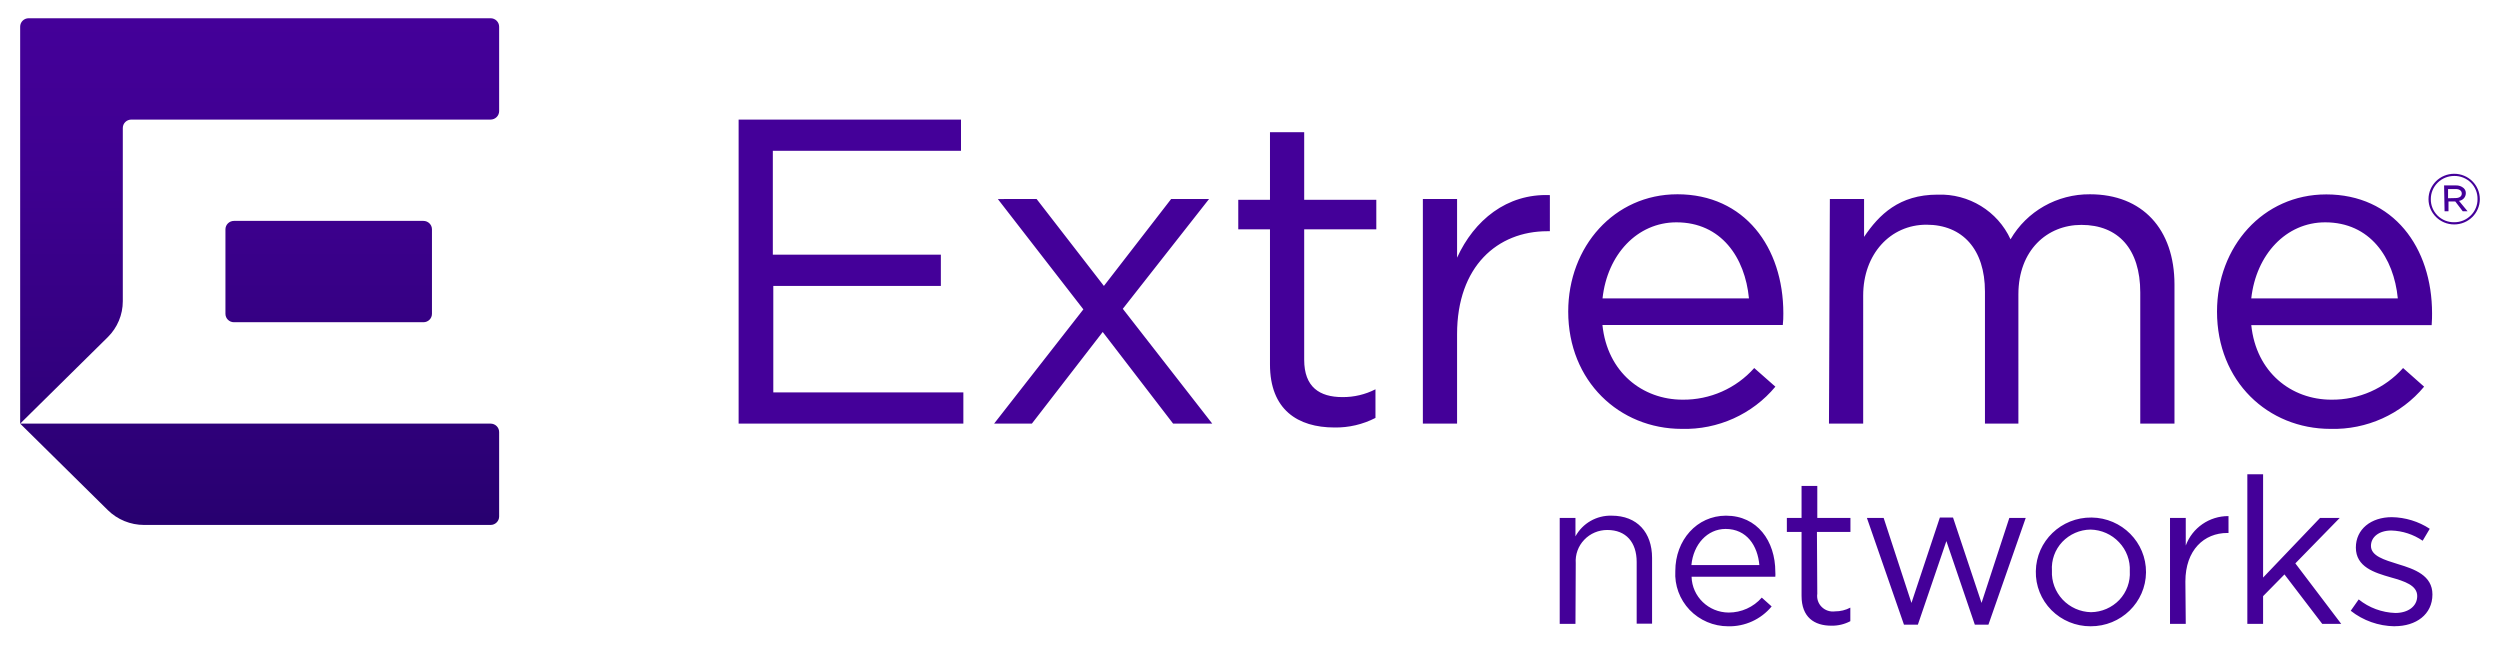 <?xml version="1.0" encoding="UTF-8" standalone="no"?>
<!DOCTYPE svg PUBLIC "-//W3C//DTD SVG 1.1//EN" "http://www.w3.org/Graphics/SVG/1.1/DTD/svg11.dtd">
<!-- Created with Inkscape (http://www.inkscape.org/) by Marsupilami -->
<svg
   xmlns:svg="http://www.w3.org/2000/svg"
   xmlns="http://www.w3.org/2000/svg"
   id="svg908"
   version="1.1"
   width="1024"
   height="264"
   viewBox="-1.6 -1.6 218.884 56.518">
  <defs
     id="defs905">
    <linearGradient
       id="linearGradient839"
       spreadMethod="pad"
       gradientTransform="translate(0,-0.464)"
       gradientUnits="userSpaceOnUse"
       y2="44.705"
       x2="7.5100601e-05"
       y1="0.461"
       x1="7.5100601e-05">
      <stop
         id="stop831"
         offset="0"
         style="stop-opacity:1;stop-color:#440099" />
      <stop
         id="stop833"
         offset="0.331"
         style="stop-opacity:1;stop-color:#3e0090" />
      <stop
         id="stop835"
         offset="0.879"
         style="stop-opacity:1;stop-color:#2c0076" />
      <stop
         id="stop837"
         offset="0.996"
         style="stop-opacity:1;stop-color:#280070" />
    </linearGradient>
  </defs>
  <path
     d="m 213.435,13.638 c -1.24,0 -2.251,0.995 -2.251,2.224 0,1.224 1.011,2.219 2.251,2.219 1.244,0 2.249,-0.995 2.249,-2.219 0,-1.229 -1.005,-2.224 -2.249,-2.224 z m 1.463,0.776 c 0.385,0.385 0.595,0.905 0.584,1.448 0.005,0.536 -0.208,1.052 -0.595,1.432 -0.385,0.385 -0.905,0.599 -1.452,0.593 -0.548,0.011 -1.073,-0.203 -1.459,-0.583 -0.385,-0.385 -0.599,-0.907 -0.589,-1.443 -0.004,-0.543 0.215,-1.057 0.595,-1.437 0.385,-0.385 0.911,-0.595 1.453,-0.595 0.547,-0.011 1.072,0.204 1.463,0.584 z m -2.348,0.244 h 1.036 c 0.249,-0.009 0.495,0.073 0.683,0.24 0.124,0.115 0.192,0.276 0.187,0.443 0,0.339 -0.255,0.631 -0.599,0.672 l 0.751,0.912 h -0.423 l -0.656,-0.86 h -0.593 v 0.86 h -0.344 z m 1.552,0.715 c 0,0.255 -0.224,0.395 -0.548,0.395 l -0.656,0.016 v -0.807 h 0.672 c 0.333,0 0.532,0.156 0.532,0.396 z"
     style="fill:#440099;fill-opacity:1;fill-rule:evenodd;stroke:none;stroke-width:1.333"
     id="path723" />
  <path
     id="path733"
     d="m 195.297,39.989 v 13.115 h 1.381 v -2.428 l 1.875,-1.906 3.311,4.334 h 1.664 l -4.021,-5.303 3.891,-3.984 h -1.725 l -4.994,5.229 v -9.057 z m -39.09,1.02 v 2.809 h -1.289 v 1.225 h 1.289 v 5.604 c 0,1.88 1.115,2.619 2.615,2.619 0.579,0.011 1.151,-0.124 1.662,-0.395 v -1.189 c -0.411,0.219 -0.871,0.328 -1.34,0.328 -0.432,0.057 -0.864,-0.083 -1.172,-0.391 -0.307,-0.301 -0.446,-0.734 -0.385,-1.156 l -0.031,-5.42 h 2.938 v -1.225 h -2.906 v -2.809 z m -16.654,2.609 c -1.323,-0.036 -2.547,0.668 -3.172,1.814 V 43.817 H 135 v 9.287 h 1.381 l 0.025,-5.318 c -0.052,-0.756 0.213,-1.501 0.744,-2.053 0.527,-0.557 1.263,-0.865 2.033,-0.859 1.635,0 2.566,1.084 2.566,2.803 v 5.412 h 1.35 v -5.766 c 0,-2.224 -1.296,-3.705 -3.547,-3.705 z m 10.031,0 c -2.563,0 -4.447,2.152 -4.447,4.85 -0.073,1.261 0.379,2.489 1.254,3.412 0.88,0.916 2.099,1.438 3.375,1.438 1.475,0.036 2.885,-0.61 3.818,-1.74 l -0.865,-0.775 c -0.727,0.836 -1.791,1.313 -2.906,1.311 -1.766,-0.011 -3.203,-1.397 -3.25,-3.139 h 7.344 c 0.011,-0.145 0.011,-0.286 0,-0.432 0,-2.703 -1.584,-4.924 -4.322,-4.924 z m 44.061,0.037 c -1.676,-0.011 -3.175,1.027 -3.748,2.584 v -2.422 h -1.381 v 9.287 h 1.381 l -0.033,-3.709 c 0,-2.777 1.652,-4.26 3.678,-4.26 h 0.104 z m 14.324,0.094 c -1.833,0 -3.156,1.063 -3.156,2.662 0,1.704 1.615,2.203 3.068,2.619 1.213,0.339 2.312,0.699 2.312,1.637 0,0.911 -0.813,1.484 -1.922,1.484 -1.172,-0.041 -2.302,-0.455 -3.209,-1.189 l -0.699,0.996 c 1.089,0.86 2.439,1.338 3.834,1.359 l 0.027,-0.006 c 1.855,0 3.303,-1.02 3.303,-2.785 0,-1.667 -1.568,-2.22 -3,-2.652 -1.24,-0.385 -2.391,-0.724 -2.391,-1.604 0,-0.781 0.702,-1.35 1.795,-1.35 0.98,0.031 1.932,0.344 2.74,0.896 l 0.621,-1.047 C 210.308,44.123 209.155,43.77 207.969,43.749 Z m -39.635,0.033 -2.49,7.488 -2.438,-7.453 h -1.469 l 3.25,9.359 h 1.219 l 2.5,-7.328 2.494,7.328 h 1.193 l 3.27,-9.359 h -1.438 l -2.436,7.453 -2.5,-7.488 z m 13.303,0 c -2.667,-0.032 -4.849,2.071 -4.887,4.701 -0.031,1.276 0.464,2.505 1.365,3.416 0.907,0.912 2.145,1.423 3.432,1.418 2.667,0.016 4.839,-2.099 4.865,-4.725 0.02,-2.631 -2.114,-4.78 -4.775,-4.811 z m -32.09,1 c 1.855,0 2.814,1.473 2.959,3.17 h -5.959 c 0.172,-1.817 1.396,-3.17 3,-3.17 z m 32.006,0.057 c 0.948,0.02 1.849,0.421 2.494,1.109 0.651,0.681 0.99,1.598 0.943,2.535 0.057,0.927 -0.276,1.839 -0.916,2.521 -0.647,0.676 -1.544,1.067 -2.486,1.078 -0.948,-0.02 -1.842,-0.421 -2.488,-1.104 -0.645,-0.688 -0.984,-1.599 -0.938,-2.531 -0.063,-0.933 0.265,-1.845 0.906,-2.527 0.645,-0.677 1.542,-1.073 2.484,-1.082 z"
     style="fill:#440099;fill-opacity:1;fill-rule:nonzero;stroke:none;stroke-width:1.333" />
  <path
     id="path807"
     d="M 63,8.886 V 35.546 H 82.707 V 32.807 H 66.041 V 23.473 H 80.734 V 20.733 H 66 V 11.624 H 82.5 V 8.886 Z m 46.594,1.109 v 5.926 h -2.781 v 2.588 h 2.781 v 11.85 c 0,3.964 2.432,5.527 5.656,5.527 1.249,0.02 2.484,-0.268 3.594,-0.84 v -2.51 c -0.896,0.459 -1.891,0.694 -2.896,0.684 -2.005,0 -3.354,-0.877 -3.354,-3.271 V 18.509 h 6.324 v -2.588 h -6.324 V 9.995 Z m 35.713,5.441 c -5.509,0 -9.561,4.574 -9.561,10.283 0,6.124 4.499,10.285 9.951,10.289 3.172,0.084 6.199,-1.279 8.215,-3.701 l -1.855,-1.635 c -1.584,1.785 -3.88,2.801 -6.281,2.775 -3.511,0 -6.603,-2.397 -7.029,-6.549 h 15.816 c 0.036,-0.337 0.052,-0.681 0.047,-1.025 0,-5.792 -3.396,-10.438 -9.303,-10.438 z m 36.188,0 c -2.875,-0.021 -5.535,1.485 -6.963,3.949 -1.129,-2.469 -3.662,-4.017 -6.4,-3.918 -3.36,0 -5.131,1.757 -6.443,3.705 v -3.32 h -3 l -0.078,19.693 h 3 V 24.311 c 0,-3.625 2.38,-6.207 5.547,-6.207 3.167,0 5.131,2.161 5.131,5.863 v 11.578 h 2.932 V 24.208 c 0,-3.865 2.521,-6.088 5.521,-6.088 3.239,0 5.166,2.118 5.166,5.926 v 11.5 h 3 V 23.352 c 0,-4.869 -2.819,-7.916 -7.412,-7.916 z m 20.709,0.012 c -5.52,0 -9.566,4.566 -9.566,10.275 0,6.135 4.473,10.285 9.951,10.285 3.167,0.084 6.198,-1.279 8.209,-3.701 l -1.844,-1.635 c -1.589,1.785 -3.884,2.801 -6.291,2.775 -3.511,0 -6.593,-2.396 -7.021,-6.537 h 15.818 c 0.036,-0.457 0.035,-0.766 0.035,-1.031 0,-5.792 -3.395,-10.432 -9.291,-10.432 z m -68.066,0.061 C 130.355,15.358 127.495,17.719 126,20.995 v -5.143 h -3 v 19.693 h 3 v -7.844 c 0,-5.948 3.547,-9.025 7.912,-9.025 h 0.225 z m -48.408,0.344 7.5,9.674 -7.828,10.02 h 3.312 l 6.213,-8.037 6.174,8.037 h 3.432 L 96.688,25.479 104.25,15.852 h -3.324 l -5.895,7.621 -5.9,-7.621 z m 59.506,2.043 c 3.927,0 6.017,3.084 6.359,6.668 h -12.84 c 0.417,-3.849 3.043,-6.668 6.48,-6.668 z m 56.885,0 c 3.937,0 6.022,3.084 6.371,6.668 h -12.85 c 0.428,-3.849 3.052,-6.668 6.479,-6.668 z"
     style="fill:#440099;fill-opacity:1;fill-rule:nonzero;stroke:none;stroke-width:1.333" />
  <path
     id="path841"
     style="fill:url(#linearGradient839);fill-rule:evenodd;stroke:none;stroke-width:1.333"
     d="m 42,0.739 v 7.407 c 0,0.407 -0.339,0.74 -0.749,0.74 H 9.749 c -0.416,0 -0.749,0.328 -0.749,0.739 v 15.188 c 0,1.183 -0.473,2.317 -1.317,3.151 L 0,35.547 V 0.739 C 0,0.328 0.333,0 0.749,0 h 40.501 c 0.411,0 0.749,0.328 0.749,0.739 z M 18.749,26.656 h 16.611 c 0.416,0 0.749,-0.328 0.749,-0.74 v -7.407 c 0,-0.405 -0.333,-0.739 -0.749,-0.739 H 18.749 C 18.333,17.771 18,18.104 18,18.509 V 25.916 c 0,0.412 0.333,0.74 0.749,0.74 z M 7.683,43.129 0,35.547 h 41.251 c 0.411,0 0.749,0.328 0.749,0.739 V 43.692 c 0,0.407 -0.339,0.74 -0.749,0.74 H 10.869 c -1.197,0 -2.343,-0.469 -3.187,-1.303 z" />
</svg>
<!-- version: 20171223, original size: 215.68457 53.318661, border: 3% -->
